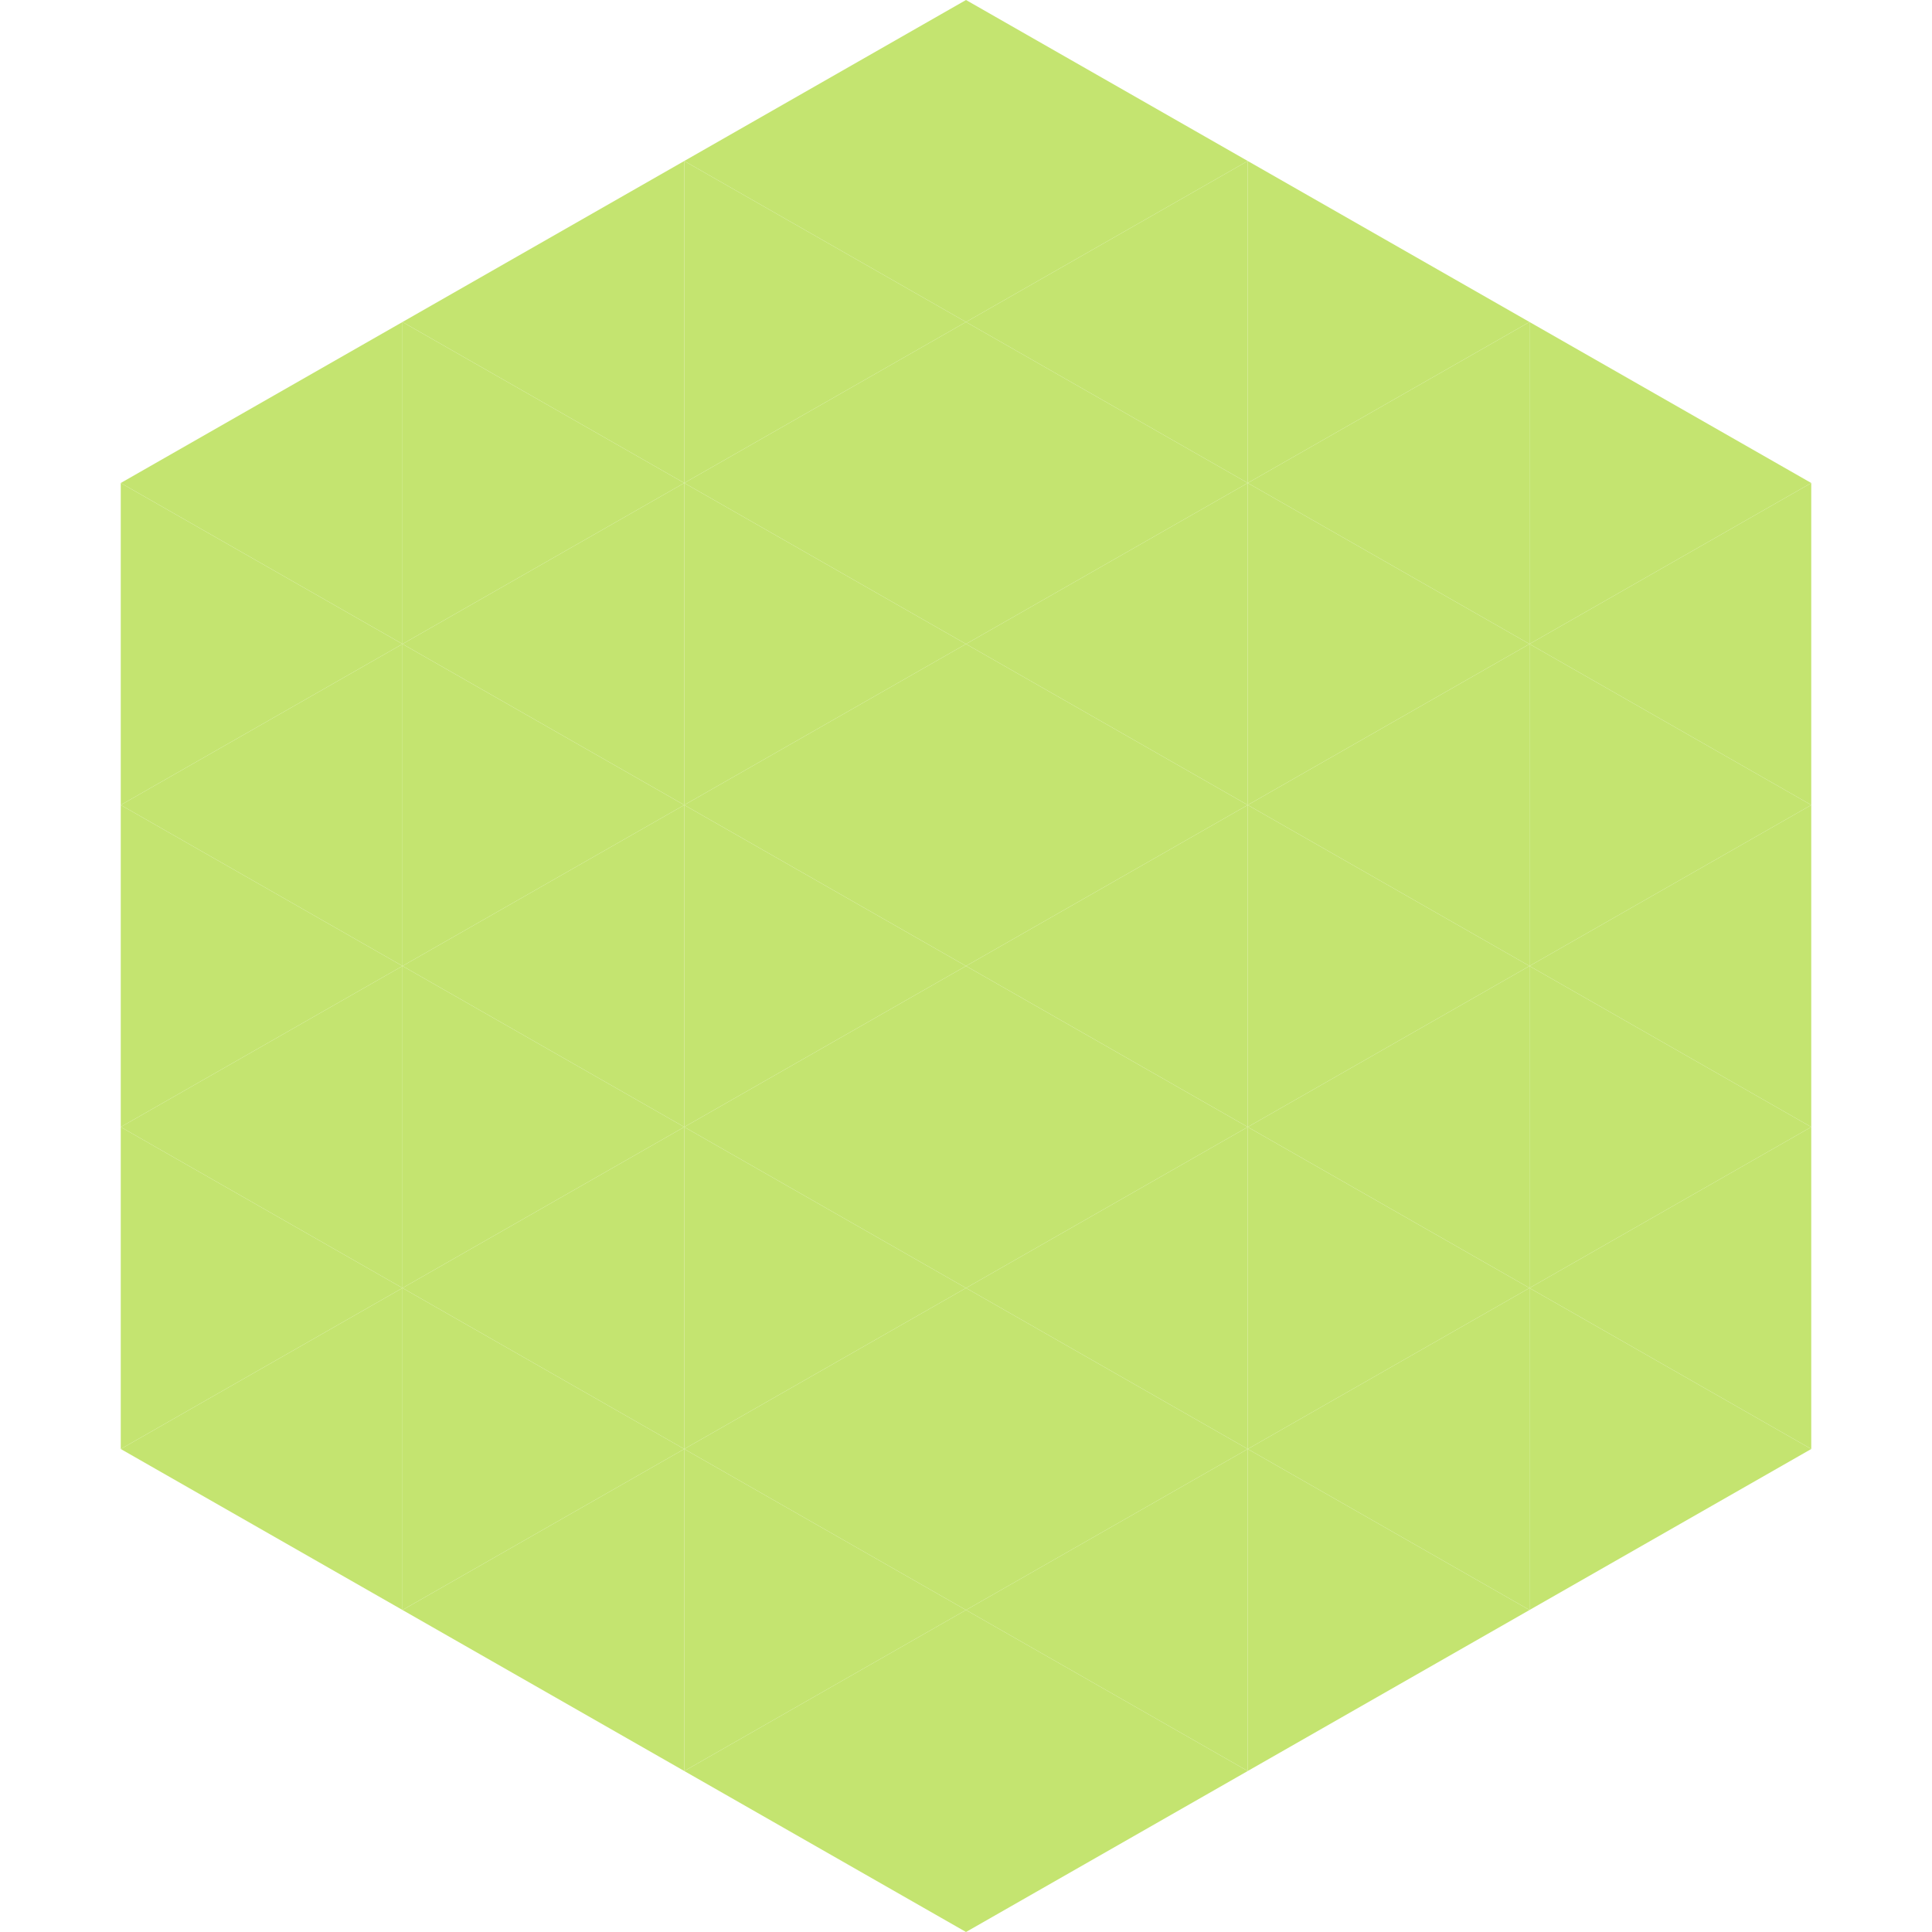 <?xml version="1.0"?>
<!-- Generated by SVGo -->
<svg width="240" height="240"
     xmlns="http://www.w3.org/2000/svg"
     xmlns:xlink="http://www.w3.org/1999/xlink">
<polygon points="50,40 15,60 50,80" style="fill:rgb(196,228,112)" />
<polygon points="190,40 225,60 190,80" style="fill:rgb(196,228,112)" />
<polygon points="15,60 50,80 15,100" style="fill:rgb(196,228,112)" />
<polygon points="225,60 190,80 225,100" style="fill:rgb(196,228,112)" />
<polygon points="50,80 15,100 50,120" style="fill:rgb(196,228,112)" />
<polygon points="190,80 225,100 190,120" style="fill:rgb(196,228,112)" />
<polygon points="15,100 50,120 15,140" style="fill:rgb(196,228,112)" />
<polygon points="225,100 190,120 225,140" style="fill:rgb(196,228,112)" />
<polygon points="50,120 15,140 50,160" style="fill:rgb(196,228,112)" />
<polygon points="190,120 225,140 190,160" style="fill:rgb(196,228,112)" />
<polygon points="15,140 50,160 15,180" style="fill:rgb(196,228,112)" />
<polygon points="225,140 190,160 225,180" style="fill:rgb(196,228,112)" />
<polygon points="50,160 15,180 50,200" style="fill:rgb(196,228,112)" />
<polygon points="190,160 225,180 190,200" style="fill:rgb(196,228,112)" />
<polygon points="15,180 50,200 15,220" style="fill:rgb(255,255,255); fill-opacity:0" />
<polygon points="225,180 190,200 225,220" style="fill:rgb(255,255,255); fill-opacity:0" />
<polygon points="50,0 85,20 50,40" style="fill:rgb(255,255,255); fill-opacity:0" />
<polygon points="190,0 155,20 190,40" style="fill:rgb(255,255,255); fill-opacity:0" />
<polygon points="85,20 50,40 85,60" style="fill:rgb(196,228,112)" />
<polygon points="155,20 190,40 155,60" style="fill:rgb(196,228,112)" />
<polygon points="50,40 85,60 50,80" style="fill:rgb(196,228,112)" />
<polygon points="190,40 155,60 190,80" style="fill:rgb(196,228,112)" />
<polygon points="85,60 50,80 85,100" style="fill:rgb(196,228,112)" />
<polygon points="155,60 190,80 155,100" style="fill:rgb(196,228,112)" />
<polygon points="50,80 85,100 50,120" style="fill:rgb(196,228,112)" />
<polygon points="190,80 155,100 190,120" style="fill:rgb(196,228,112)" />
<polygon points="85,100 50,120 85,140" style="fill:rgb(196,228,112)" />
<polygon points="155,100 190,120 155,140" style="fill:rgb(196,228,112)" />
<polygon points="50,120 85,140 50,160" style="fill:rgb(196,228,112)" />
<polygon points="190,120 155,140 190,160" style="fill:rgb(196,228,112)" />
<polygon points="85,140 50,160 85,180" style="fill:rgb(196,228,112)" />
<polygon points="155,140 190,160 155,180" style="fill:rgb(196,228,112)" />
<polygon points="50,160 85,180 50,200" style="fill:rgb(196,228,112)" />
<polygon points="190,160 155,180 190,200" style="fill:rgb(196,228,112)" />
<polygon points="85,180 50,200 85,220" style="fill:rgb(196,228,112)" />
<polygon points="155,180 190,200 155,220" style="fill:rgb(196,228,112)" />
<polygon points="120,0 85,20 120,40" style="fill:rgb(196,228,112)" />
<polygon points="120,0 155,20 120,40" style="fill:rgb(196,228,112)" />
<polygon points="85,20 120,40 85,60" style="fill:rgb(196,228,112)" />
<polygon points="155,20 120,40 155,60" style="fill:rgb(196,228,112)" />
<polygon points="120,40 85,60 120,80" style="fill:rgb(196,228,112)" />
<polygon points="120,40 155,60 120,80" style="fill:rgb(196,228,112)" />
<polygon points="85,60 120,80 85,100" style="fill:rgb(196,228,112)" />
<polygon points="155,60 120,80 155,100" style="fill:rgb(196,228,112)" />
<polygon points="120,80 85,100 120,120" style="fill:rgb(196,228,112)" />
<polygon points="120,80 155,100 120,120" style="fill:rgb(196,228,112)" />
<polygon points="85,100 120,120 85,140" style="fill:rgb(196,228,112)" />
<polygon points="155,100 120,120 155,140" style="fill:rgb(196,228,112)" />
<polygon points="120,120 85,140 120,160" style="fill:rgb(196,228,112)" />
<polygon points="120,120 155,140 120,160" style="fill:rgb(196,228,112)" />
<polygon points="85,140 120,160 85,180" style="fill:rgb(196,228,112)" />
<polygon points="155,140 120,160 155,180" style="fill:rgb(196,228,112)" />
<polygon points="120,160 85,180 120,200" style="fill:rgb(196,228,112)" />
<polygon points="120,160 155,180 120,200" style="fill:rgb(196,228,112)" />
<polygon points="85,180 120,200 85,220" style="fill:rgb(196,228,112)" />
<polygon points="155,180 120,200 155,220" style="fill:rgb(196,228,112)" />
<polygon points="120,200 85,220 120,240" style="fill:rgb(196,228,112)" />
<polygon points="120,200 155,220 120,240" style="fill:rgb(196,228,112)" />
<polygon points="85,220 120,240 85,260" style="fill:rgb(255,255,255); fill-opacity:0" />
<polygon points="155,220 120,240 155,260" style="fill:rgb(255,255,255); fill-opacity:0" />
</svg>
